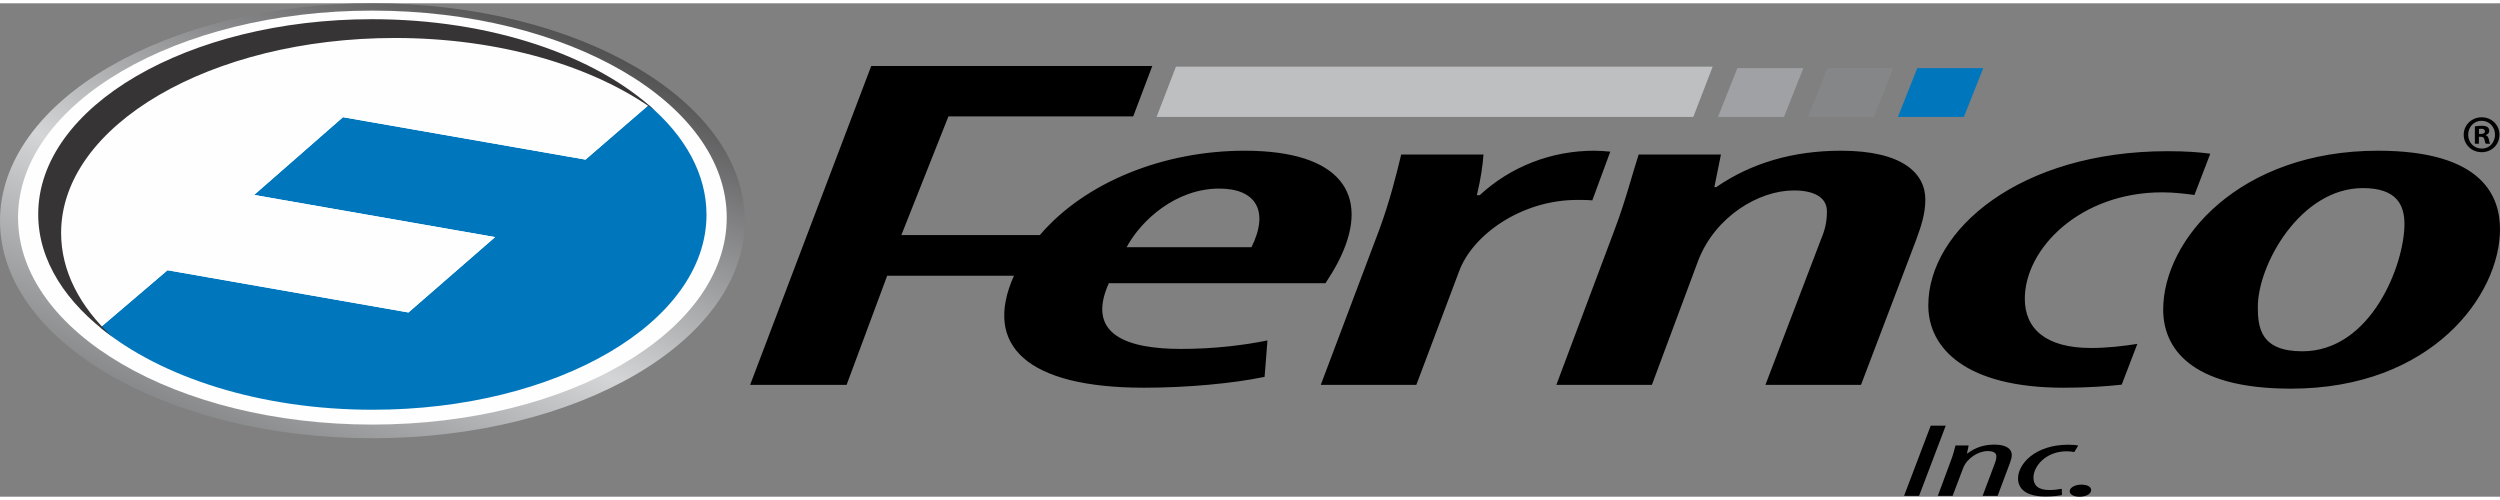 <?xml version="1.0" encoding="UTF-8"?>
<!DOCTYPE svg PUBLIC "-//W3C//DTD SVG 1.1//EN" "http://www.w3.org/Graphics/SVG/1.1/DTD/svg11.dtd">
<!-- Creator: CorelDRAW X7 -->
<svg xmlns="http://www.w3.org/2000/svg" xml:space="preserve" width="160px" height="32px" version="1.1" style="shape-rendering:geometricPrecision; text-rendering:geometricPrecision; image-rendering:optimizeQuality; fill-rule:evenodd; clip-rule:evenodd"
viewBox="0 0 160000 31578"
 xmlns:xlink="http://www.w3.org/1999/xlink">
 <rect x="0" y="0" width="160000" height="31578" fill="#808080" stroke="none"/>
 <defs>
  <style type="text/css">
   <![CDATA[
    .fil7 {fill:black;fill-rule:nonzero}
    .fil2 {fill:#0077BD;fill-rule:nonzero}
    .fil3 {fill:#373435;fill-rule:nonzero}
    .fil6 {fill:#848688;fill-rule:nonzero}
    .fil5 {fill:#9FA1A4;fill-rule:nonzero}
    .fil4 {fill:#BDBFC1;fill-rule:nonzero}
    .fil1 {fill:#FEFEFE;fill-rule:nonzero}
    .fil0 {fill:url(#id0)}
   ]]>
  </style>
  <linearGradient id="id0" gradientUnits="userSpaceOnUse" x1="17398.7" y1="28997" x2="30265" y2="-1160.7">
   <stop offset="0" style="stop-opacity:1; stop-color:#848688"/>
   <stop offset="0.4" style="stop-opacity:1; stop-color:#D4D5D7"/>
   <stop offset="1" style="stop-opacity:1; stop-color:#4E4E4F"/>
  </linearGradient>
 </defs>
 <g id="Layer_x0020_1">
  <path class="fil0" d="M47664 13922c0,7686 -10671,13914 -23835,13914 -13159,0 -23829,-6228 -23829,-13914 0,-7691 10670,-13922 23829,-13922 13164,0 23835,6231 23835,13922z"/>
  <path class="fil1" d="M46511 13712c0,7317 -10156,13250 -22682,13250 -12522,0 -22674,-5933 -22674,-13250 0,-7315 10152,-13244 22674,-13244 12526,0 22682,5929 22682,13244z"/>
  <path class="fil2" d="M41515 6509l-4043 3495 -15523 -2715 -5689 4977 15424 2698 -5544 4823 -15421 -2703 -4301 3669c3870,3181 10235,5260 17427,5260 11807,0 21371,-5588 21371,-12481 0,-2605 -1363,-5022 -3701,-7023z"/>
  <path class="fil1" d="M26140 19787l5544 -4823 -15424 -2698 5689 -4977 15523 2715 4043 -3495c-3847,-3290 -10325,-5458 -17670,-5458 -11799,0 -21366,5588 -21366,12481 0,2691 1460,5187 3939,7221l4301 -3669 15421 2703z"/>
  <path class="fil3" d="M3911 14699c0,-6890 9566,-12479 21368,-12479 6723,0 12724,1810 16639,4648 -3781,-3513 -10475,-5850 -18103,-5850 -11802,0 -21370,5590 -21370,12484 0,2967 1774,5688 4730,7832 -2067,-1924 -3264,-4196 -3264,-6635z"/>
  <polygon class="fil4" points="74022,7271 108371,7271 109612,4055 75261,4055 "/>
  <polygon class="fil5" points="109952,7271 114175,7271 115415,4151 111192,4151 "/>
  <polygon class="fil6" points="115709,7271 119932,7271 121172,4151 116949,4151 "/>
  <polygon class="fil2" points="121465,7271 125689,7271 126929,4151 122705,4151 "/>
  <path class="fil7" d="M144500 19426c0,1332 180,2846 2845,2846 4420,0 6540,-5571 6540,-8145 0,-1210 -485,-2300 -2664,-2300 -3997,0 -6721,4904 -6721,7599zm15500 -4965c0,4207 -4359,10202 -13383,10202 -6538,0 -8173,-2694 -8173,-5055 0,-4512 4904,-10173 13745,-10173 6781,0 7811,2997 7811,5026zm-23210 7336c-903,142 -1930,263 -2963,263 -2908,0 -4239,-1242 -4239,-3149 0,-3240 3572,-6812 8780,-6812 748,0 1439,82 2077,168l1013 -2640c-660,-95 -1559,-162 -2727,-162 -9446,0 -15320,5026 -15320,9870 0,2755 2423,5268 8659,5268 1470,0 2739,-87 3719,-196l1001 -2610zm-37184 2624l3694 -9840c727,-1906 1151,-3603 1574,-4904l5267 0 -423 2089 120 0c2242,-1543 4907,-2331 7994,-2331 3936,0 5389,1453 5389,3118 0,878 -243,1666 -606,2635l-3511 9233 -6117 0 3573 -9355c243,-575 363,-1090 363,-1756 0,-788 -666,-1333 -2118,-1333 -2241,0 -5027,1666 -6117,4481l-2967 7963 -6115 0zm-15076 0l3754 -9960c666,-1817 1090,-3513 1392,-4784l5268 0c-59,787 -181,1575 -424,2603l182 0c1998,-1846 4603,-2845 7327,-2845 363,0 726,30 1029,60l-1151 3119c-241,-30 -665,-30 -969,-30 -3571,0 -6720,2240 -7568,4602l-2725 7235 -6115 0zm-4435 -8810c1167,-2361 245,-3753 -2057,-3753 -2785,0 -5006,2027 -5936,3753l7993 0zm-24337 -11596l17987 0 -1220 3225 -11826 0 -3012 7593 8864 0c2906,-3404 7943,-5398 13106,-5398 6176,0 8006,2815 6163,6752 -396,847 -744,1331 -988,1725l-13867 0c-1486,3301 1177,4208 4629,4208 2120,0 4049,-242 5524,-544l-184 2331c-2016,424 -4989,696 -7713,696 -7480,0 -10329,-2691 -8330,-7166l-8112 0 -2597 6984 -6175 0 7751 -20406z"/>
  <path class="fil7" d="M124527 27031l-1707 4494 -961 0 1707 -4494 961 0zm-507 4494l786 -2121c187,-466 280,-847 347,-1107l840 0 -106 514 26 0c520,-393 1080,-567 1733,-567 802,0 1108,313 1108,654 0,187 -54,340 -120,526l-787 2101 -960 0 787 -2093c53,-147 93,-281 93,-447 0,-194 -160,-327 -560,-327 -600,0 -1320,460 -1560,1073l-681 1794 -946 0zm7948 -54c-241,54 -614,94 -1054,94 -1293,0 -1760,-527 -1760,-1153 0,-940 1106,-2161 3213,-2161 281,0 507,20 640,54l-253 413c-133,-20 -280,-47 -480,-47 -1347,0 -2133,960 -2133,1687 0,473 280,793 1026,793 254,0 534,-33 787,-79l14 399zm1119 107c-386,0 -626,-147 -626,-359 0,-214 333,-414 734,-414 453,0 639,166 639,354 0,233 -320,419 -733,419l-14 0z"/>
  <path class="fil7" d="M158656 8361l122 0c143,0 257,-47 257,-162 0,-102 -74,-170 -237,-170 -68,0 -115,7 -142,13l0 319zm-7 626l-258 0 0 -1107c102,-21 245,-42 428,-42 210,0 305,34 387,89 61,47 108,136 108,238 0,129 -94,224 -231,264l0 14c109,33 171,122 204,272 34,170 55,238 82,272l-278 0c-34,-42 -56,-136 -89,-266 -20,-122 -88,-176 -231,-176l-122 0 0 442zm170 -1468c-489,0 -856,401 -856,890 0,496 367,890 869,890 489,7 849,-394 849,-890 0,-489 -360,-890 -855,-890l-7 0zm13 -223c639,0 1134,495 1134,1113 0,631 -495,1120 -1140,1120 -639,0 -1149,-489 -1149,-1120 0,-618 510,-1113 1149,-1113l6 0z"/>
 </g>
</svg>
